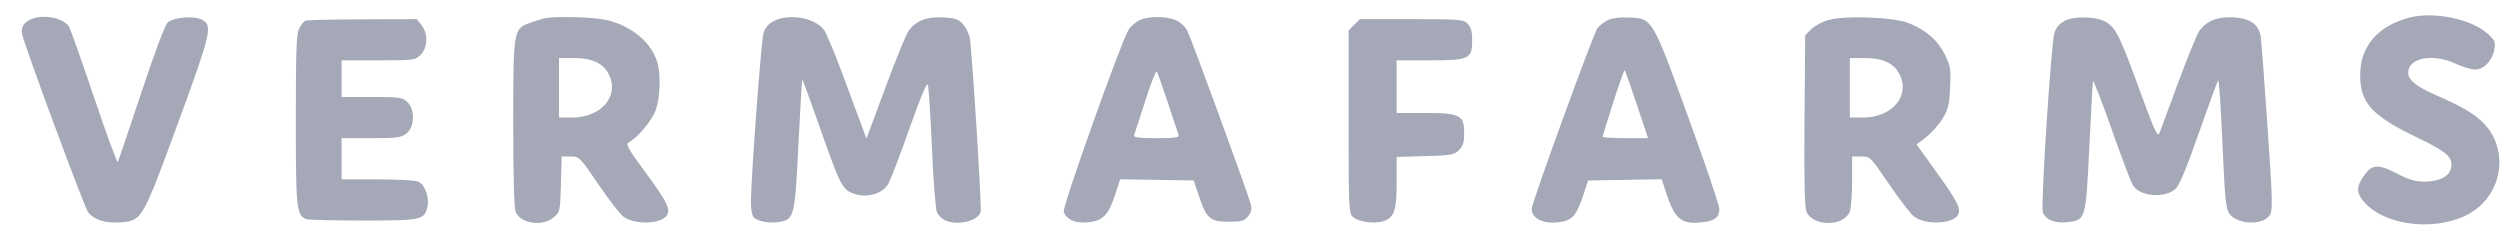 <svg width="146" height="14" viewBox="0 0 146 14" fill="none" xmlns="http://www.w3.org/2000/svg">
<g clip-path="url(#clip0_3504_1790)">
<path fill-rule="evenodd" clip-rule="evenodd" d="M140.708 1.029C138.866 1.506 137.834 2.707 137.834 4.377C137.834 6.017 138.517 6.764 141.179 8.04C142.955 8.891 143.293 9.206 143.129 9.86C143.014 10.317 142.41 10.608 141.576 10.608C141.053 10.608 140.675 10.494 139.951 10.12C138.853 9.551 138.504 9.589 138.006 10.329C137.569 10.976 137.616 11.357 138.202 11.94C139.514 13.245 142.423 13.498 144.234 12.463C145.812 11.562 146.421 9.561 145.601 7.968C145.135 7.061 144.315 6.452 142.508 5.668C141.122 5.067 140.641 4.699 140.641 4.241C140.641 3.367 142.084 3.1 143.428 3.726C143.821 3.909 144.32 4.059 144.537 4.059C145.052 4.059 145.542 3.561 145.664 2.914C145.75 2.452 145.718 2.371 145.293 1.981C144.341 1.11 142.154 0.656 140.708 1.029ZM1.834 1.112C1.388 1.293 1.199 1.613 1.298 2.019C1.508 2.882 4.902 12.043 5.133 12.369C5.462 12.836 6.168 13.059 7.076 12.984C8.292 12.883 8.326 12.823 10.391 7.2C12.338 1.896 12.433 1.484 11.796 1.149C11.339 0.909 10.136 1.006 9.8 1.311C9.634 1.461 9.053 3.005 8.242 5.444C7.531 7.586 6.917 9.393 6.879 9.46C6.84 9.526 6.226 7.855 5.513 5.744C4.8 3.634 4.139 1.763 4.044 1.586C3.766 1.066 2.577 0.811 1.834 1.112ZM31.778 1.073C31.631 1.104 31.261 1.221 30.955 1.331C29.982 1.683 29.974 1.731 29.974 7.247C29.974 10.494 30.022 12.172 30.122 12.391C30.433 13.074 31.694 13.245 32.338 12.691C32.705 12.376 32.714 12.334 32.758 10.753L32.803 9.138H33.321C33.833 9.138 33.85 9.155 34.947 10.767C35.556 11.662 36.216 12.513 36.413 12.656C37.131 13.181 38.809 13.068 38.994 12.482C39.113 12.108 38.899 11.713 37.661 10.019C36.611 8.582 36.522 8.414 36.744 8.295C37.274 8.01 38.099 7.006 38.309 6.391C38.553 5.674 38.596 4.361 38.397 3.668C38.067 2.516 36.965 1.567 35.524 1.192C34.785 0.999 32.465 0.926 31.778 1.073ZM45.21 1.219C44.886 1.381 44.697 1.596 44.592 1.92C44.459 2.334 43.888 9.95 43.852 11.776C43.845 12.161 43.913 12.566 44.004 12.675C44.217 12.932 44.953 13.067 45.546 12.956C46.381 12.799 46.42 12.638 46.629 8.448C46.732 6.376 46.832 4.664 46.851 4.646C46.87 4.627 47.3 5.795 47.807 7.242C48.961 10.536 49.161 10.971 49.632 11.215C50.413 11.618 51.472 11.402 51.864 10.758C51.995 10.542 52.551 9.095 53.1 7.542C53.765 5.657 54.127 4.797 54.187 4.956C54.236 5.087 54.343 6.743 54.424 8.636C54.505 10.529 54.637 12.222 54.718 12.397C54.798 12.573 55.01 12.784 55.189 12.865C55.92 13.198 57.13 12.91 57.272 12.369C57.341 12.105 56.769 2.987 56.635 2.221C56.593 1.983 56.42 1.625 56.249 1.427C55.984 1.119 55.815 1.059 55.086 1.018C54.124 0.964 53.496 1.206 53.062 1.799C52.922 1.989 52.312 3.483 51.705 5.119L50.602 8.092L50.385 7.512C50.266 7.193 49.767 5.85 49.277 4.526C48.787 3.203 48.274 1.962 48.137 1.768C47.625 1.046 46.121 0.763 45.21 1.219ZM66.522 1.192C66.297 1.303 66.011 1.567 65.886 1.779C65.431 2.549 62.036 12.088 62.121 12.357C62.27 12.824 62.789 13.054 63.535 12.982C64.404 12.899 64.735 12.563 65.122 11.373L65.416 10.468L67.564 10.504L69.712 10.541L70.027 11.475C70.464 12.772 70.67 12.947 71.757 12.947C72.516 12.947 72.668 12.905 72.888 12.632C73.066 12.413 73.117 12.211 73.057 11.964C72.917 11.39 69.575 2.25 69.336 1.788C69.21 1.545 68.923 1.283 68.662 1.174C68.073 0.928 67.039 0.937 66.522 1.192ZM93.905 1.172C93.671 1.278 93.389 1.504 93.277 1.676C93 2.098 89.451 11.854 89.451 12.191C89.451 12.771 90.138 13.1 91.082 12.973C91.803 12.877 92.057 12.595 92.435 11.475L92.75 10.541L94.898 10.504L97.045 10.468L97.274 11.173C97.803 12.807 98.175 13.12 99.424 12.979C100.146 12.897 100.411 12.691 100.411 12.207C100.411 12.002 99.594 9.589 98.596 6.844C96.493 1.063 96.509 1.09 95.168 1.023C94.641 0.996 94.172 1.052 93.905 1.172ZM106.78 1.169C106.423 1.269 105.972 1.51 105.777 1.705L105.423 2.06L105.383 7.026C105.356 10.458 105.389 12.104 105.492 12.352C105.854 13.225 107.622 13.252 108.014 12.391C108.096 12.212 108.163 11.407 108.163 10.602V9.138H108.692C109.219 9.138 109.226 9.145 110.329 10.767C110.939 11.662 111.598 12.513 111.795 12.656C112.513 13.181 114.191 13.068 114.377 12.482C114.494 12.111 114.286 11.719 113.068 10.023L111.928 8.436L112.482 8.014C112.786 7.781 113.214 7.303 113.432 6.95C113.775 6.394 113.836 6.149 113.886 5.118C113.937 4.035 113.91 3.861 113.585 3.197C113.173 2.355 112.475 1.746 111.467 1.35C110.57 0.997 107.777 0.89 106.78 1.169ZM120.593 1.21C120.271 1.377 120.079 1.598 119.977 1.92C119.789 2.515 119.178 11.893 119.297 12.362C119.412 12.815 120.021 13.072 120.749 12.974C121.811 12.832 121.808 12.843 122.013 8.648C122.113 6.602 122.21 4.844 122.229 4.743C122.248 4.641 122.739 5.904 123.321 7.549C123.903 9.195 124.462 10.67 124.564 10.828C124.988 11.487 126.45 11.596 127.068 11.015C127.276 10.82 127.722 9.743 128.416 7.759C128.987 6.128 129.493 4.749 129.541 4.693C129.589 4.638 129.702 6.292 129.792 8.369C129.934 11.643 129.988 12.189 130.199 12.479C130.669 13.125 132.153 13.178 132.555 12.564C132.733 12.293 132.719 11.731 132.423 7.391C132.241 4.713 132.06 2.336 132.021 2.109C131.901 1.416 131.403 1.071 130.446 1.017C129.51 0.964 128.874 1.212 128.449 1.793C128.312 1.98 127.756 3.333 127.215 4.8C126.673 6.267 126.175 7.609 126.109 7.782C126.009 8.046 125.824 7.643 124.947 5.242C123.82 2.159 123.583 1.67 123.042 1.315C122.51 0.967 121.172 0.91 120.593 1.21ZM17.841 1.208C17.748 1.245 17.582 1.448 17.474 1.658C17.31 1.976 17.276 2.884 17.276 6.999C17.276 12.205 17.315 12.579 17.884 12.797C18.003 12.843 19.495 12.88 21.2 12.88C24.613 12.88 24.794 12.842 24.961 12.078C25.087 11.505 24.804 10.751 24.405 10.6C24.224 10.531 23.147 10.474 22.012 10.474H19.949V9.271V8.068H21.669C23.206 8.068 23.426 8.039 23.741 7.791C24.225 7.411 24.248 6.39 23.783 5.953C23.498 5.685 23.337 5.663 21.712 5.663H19.949V4.593V3.524H22.094C24.193 3.524 24.245 3.517 24.567 3.196C24.989 2.773 25.013 1.973 24.617 1.47L24.341 1.118L21.176 1.129C19.435 1.135 17.935 1.17 17.841 1.208ZM79.086 1.446L78.758 1.774V7.106C78.758 12.231 78.768 12.447 79.02 12.675C79.355 12.978 80.377 13.095 80.877 12.888C81.439 12.656 81.565 12.238 81.565 10.615V9.165L83.232 9.118C84.755 9.075 84.925 9.044 85.204 8.766C85.44 8.53 85.508 8.311 85.508 7.786C85.508 6.721 85.271 6.598 83.221 6.598H81.565V5.061V3.524H83.503C85.814 3.524 85.976 3.445 85.976 2.321C85.976 1.831 85.904 1.582 85.708 1.386C85.457 1.134 85.263 1.118 82.428 1.118H79.414L79.086 1.446ZM32.647 5.128V6.865H33.406C35.125 6.865 36.193 5.602 35.55 4.33C35.232 3.701 34.574 3.39 33.562 3.39H32.647V5.128ZM108.029 5.128V6.865H108.789C110.507 6.865 111.576 5.602 110.932 4.33C110.614 3.701 109.957 3.39 108.945 3.39H108.029V5.128ZM66.878 5.907C66.555 6.912 66.265 7.809 66.232 7.901C66.187 8.028 66.502 8.068 67.534 8.068C68.567 8.068 68.881 8.028 68.835 7.901C68.801 7.809 68.516 6.952 68.202 5.997C67.888 5.041 67.594 4.219 67.548 4.17C67.502 4.121 67.2 4.903 66.878 5.907ZM94.213 5.978C93.873 7.039 93.594 7.944 93.594 7.988C93.594 8.032 94.191 8.068 94.921 8.068H96.248L95.593 6.111C95.232 5.035 94.913 4.13 94.884 4.101C94.855 4.072 94.553 4.917 94.213 5.978Z" fill="#A5A8B6"/>
</g>
<defs>
<clipPath id="clip0_3504_1790">
<rect width="145.588" height="13.498" fill="white" transform="translate(0.377 0.251)"/>
</clipPath>
</defs>
</svg>
